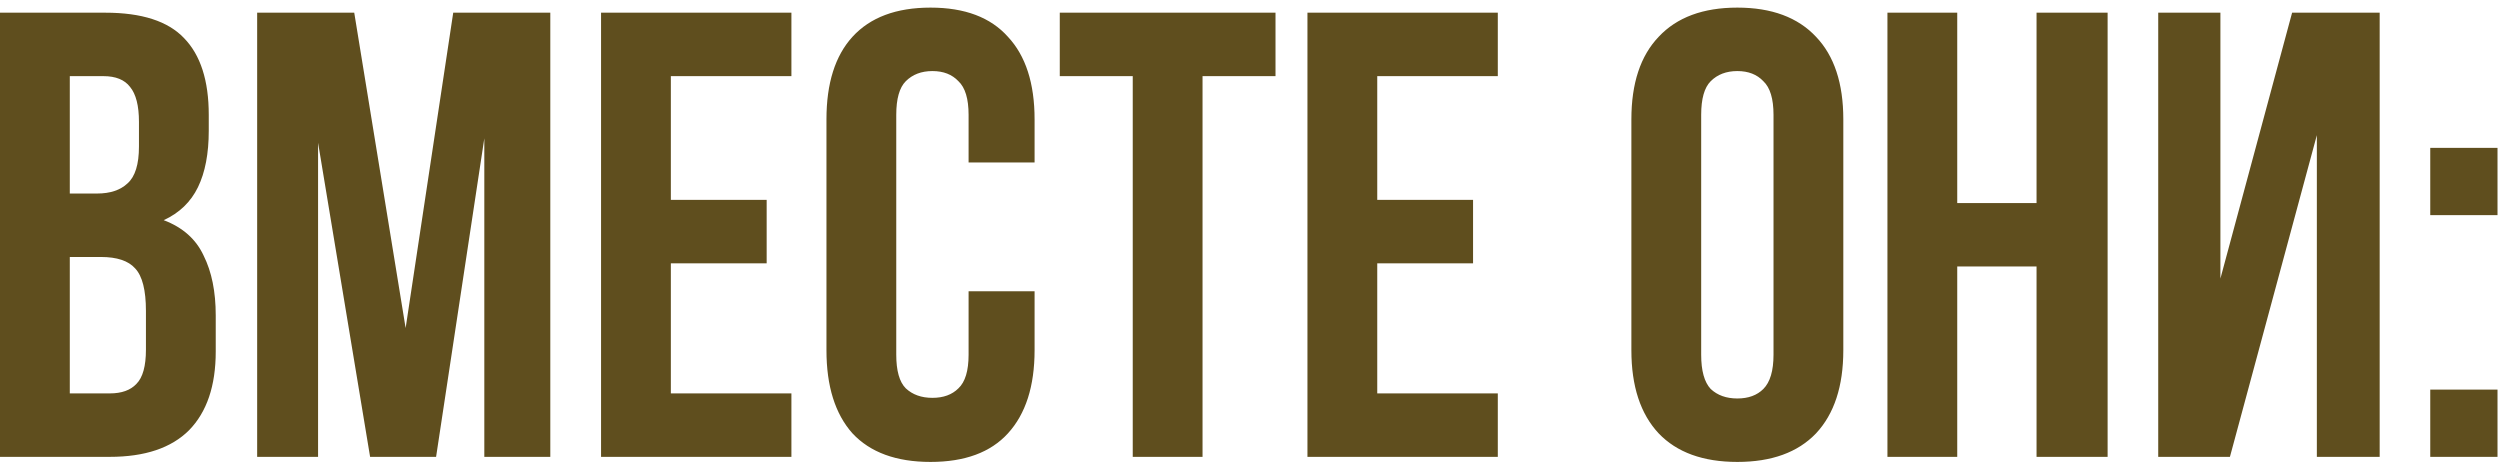 <?xml version="1.0" encoding="UTF-8"?> <svg xmlns="http://www.w3.org/2000/svg" width="197" height="37" viewBox="0 0 197 37" fill="none"> <path d="M8.3 1C11.167 1 13.233 1.667 14.5 3C15.8 4.333 16.45 6.35 16.45 9.05V10.3C16.45 12.1 16.167 13.583 15.6 14.75C15.033 15.917 14.133 16.783 12.9 17.35C14.4 17.917 15.45 18.85 16.05 20.15C16.683 21.417 17 22.983 17 24.85V27.7C17 30.4 16.3 32.467 14.9 33.9C13.5 35.3 11.417 36 8.65 36H1.41561e-07V1H8.3ZM5.5 20.25V31H8.65C9.583 31 10.283 30.75 10.75 30.25C11.25 29.75 11.5 28.85 11.5 27.55V24.5C11.5 22.867 11.217 21.75 10.65 21.15C10.117 20.55 9.217 20.25 7.95 20.25H5.5ZM5.5 6V15.25H7.65C8.683 15.25 9.483 14.983 10.05 14.45C10.65 13.917 10.95 12.95 10.95 11.55V9.6C10.95 8.333 10.717 7.417 10.25 6.85C9.817 6.283 9.117 6 8.15 6H5.5ZM31.964 25.85L35.714 1H43.364V36H38.164V10.9L34.364 36H29.164L25.064 11.25V36H20.264V1H27.914L31.964 25.85ZM52.863 15.75H60.413V20.75H52.863V31H62.363V36H47.363V1H62.363V6H52.863V15.75ZM81.525 22.95V27.6C81.525 30.433 80.825 32.617 79.425 34.15C78.058 35.65 76.025 36.4 73.325 36.4C70.625 36.4 68.575 35.65 67.175 34.15C65.808 32.617 65.125 30.433 65.125 27.6V9.4C65.125 6.567 65.808 4.4 67.175 2.9C68.575 1.367 70.625 0.6 73.325 0.6C76.025 0.6 78.058 1.367 79.425 2.9C80.825 4.4 81.525 6.567 81.525 9.4V12.8H76.325V9.05C76.325 7.783 76.058 6.9 75.525 6.4C75.025 5.867 74.342 5.6 73.475 5.6C72.608 5.6 71.908 5.867 71.375 6.4C70.875 6.9 70.625 7.783 70.625 9.05V27.95C70.625 29.217 70.875 30.1 71.375 30.6C71.908 31.1 72.608 31.35 73.475 31.35C74.342 31.35 75.025 31.1 75.525 30.6C76.058 30.1 76.325 29.217 76.325 27.95V22.95H81.525ZM83.51 1H100.51V6H94.76V36H89.26V6H83.51V1ZM108.527 15.75H116.077V20.75H108.527V31H118.027V36H103.027V1H118.027V6H108.527V15.75ZM134.053 27.95C134.053 29.217 134.303 30.117 134.803 30.65C135.336 31.15 136.036 31.4 136.903 31.4C137.769 31.4 138.453 31.15 138.953 30.65C139.486 30.117 139.753 29.217 139.753 27.95V9.05C139.753 7.783 139.486 6.9 138.953 6.4C138.453 5.867 137.769 5.6 136.903 5.6C136.036 5.6 135.336 5.867 134.803 6.4C134.303 6.9 134.053 7.783 134.053 9.05V27.95ZM128.553 9.4C128.553 6.567 129.269 4.4 130.703 2.9C132.136 1.367 134.203 0.6 136.903 0.6C139.603 0.6 141.669 1.367 143.103 2.9C144.536 4.4 145.253 6.567 145.253 9.4V27.6C145.253 30.433 144.536 32.617 143.103 34.15C141.669 35.65 139.603 36.4 136.903 36.4C134.203 36.4 132.136 35.65 130.703 34.15C129.269 32.617 128.553 30.433 128.553 27.6V9.4ZM154.23 36H148.73V1H154.23V16H160.48V1H166.08V36H160.48V21H154.23V36ZM175.718 36H170.068V1H174.968V21.95L180.618 1H187.518V36H182.568V10.65L175.718 36ZM196.804 30.7V36H191.504V30.7H196.804ZM196.804 11.65V16.95H191.504V11.65H196.804Z" fill="#5F4E1E"></path> </svg> 